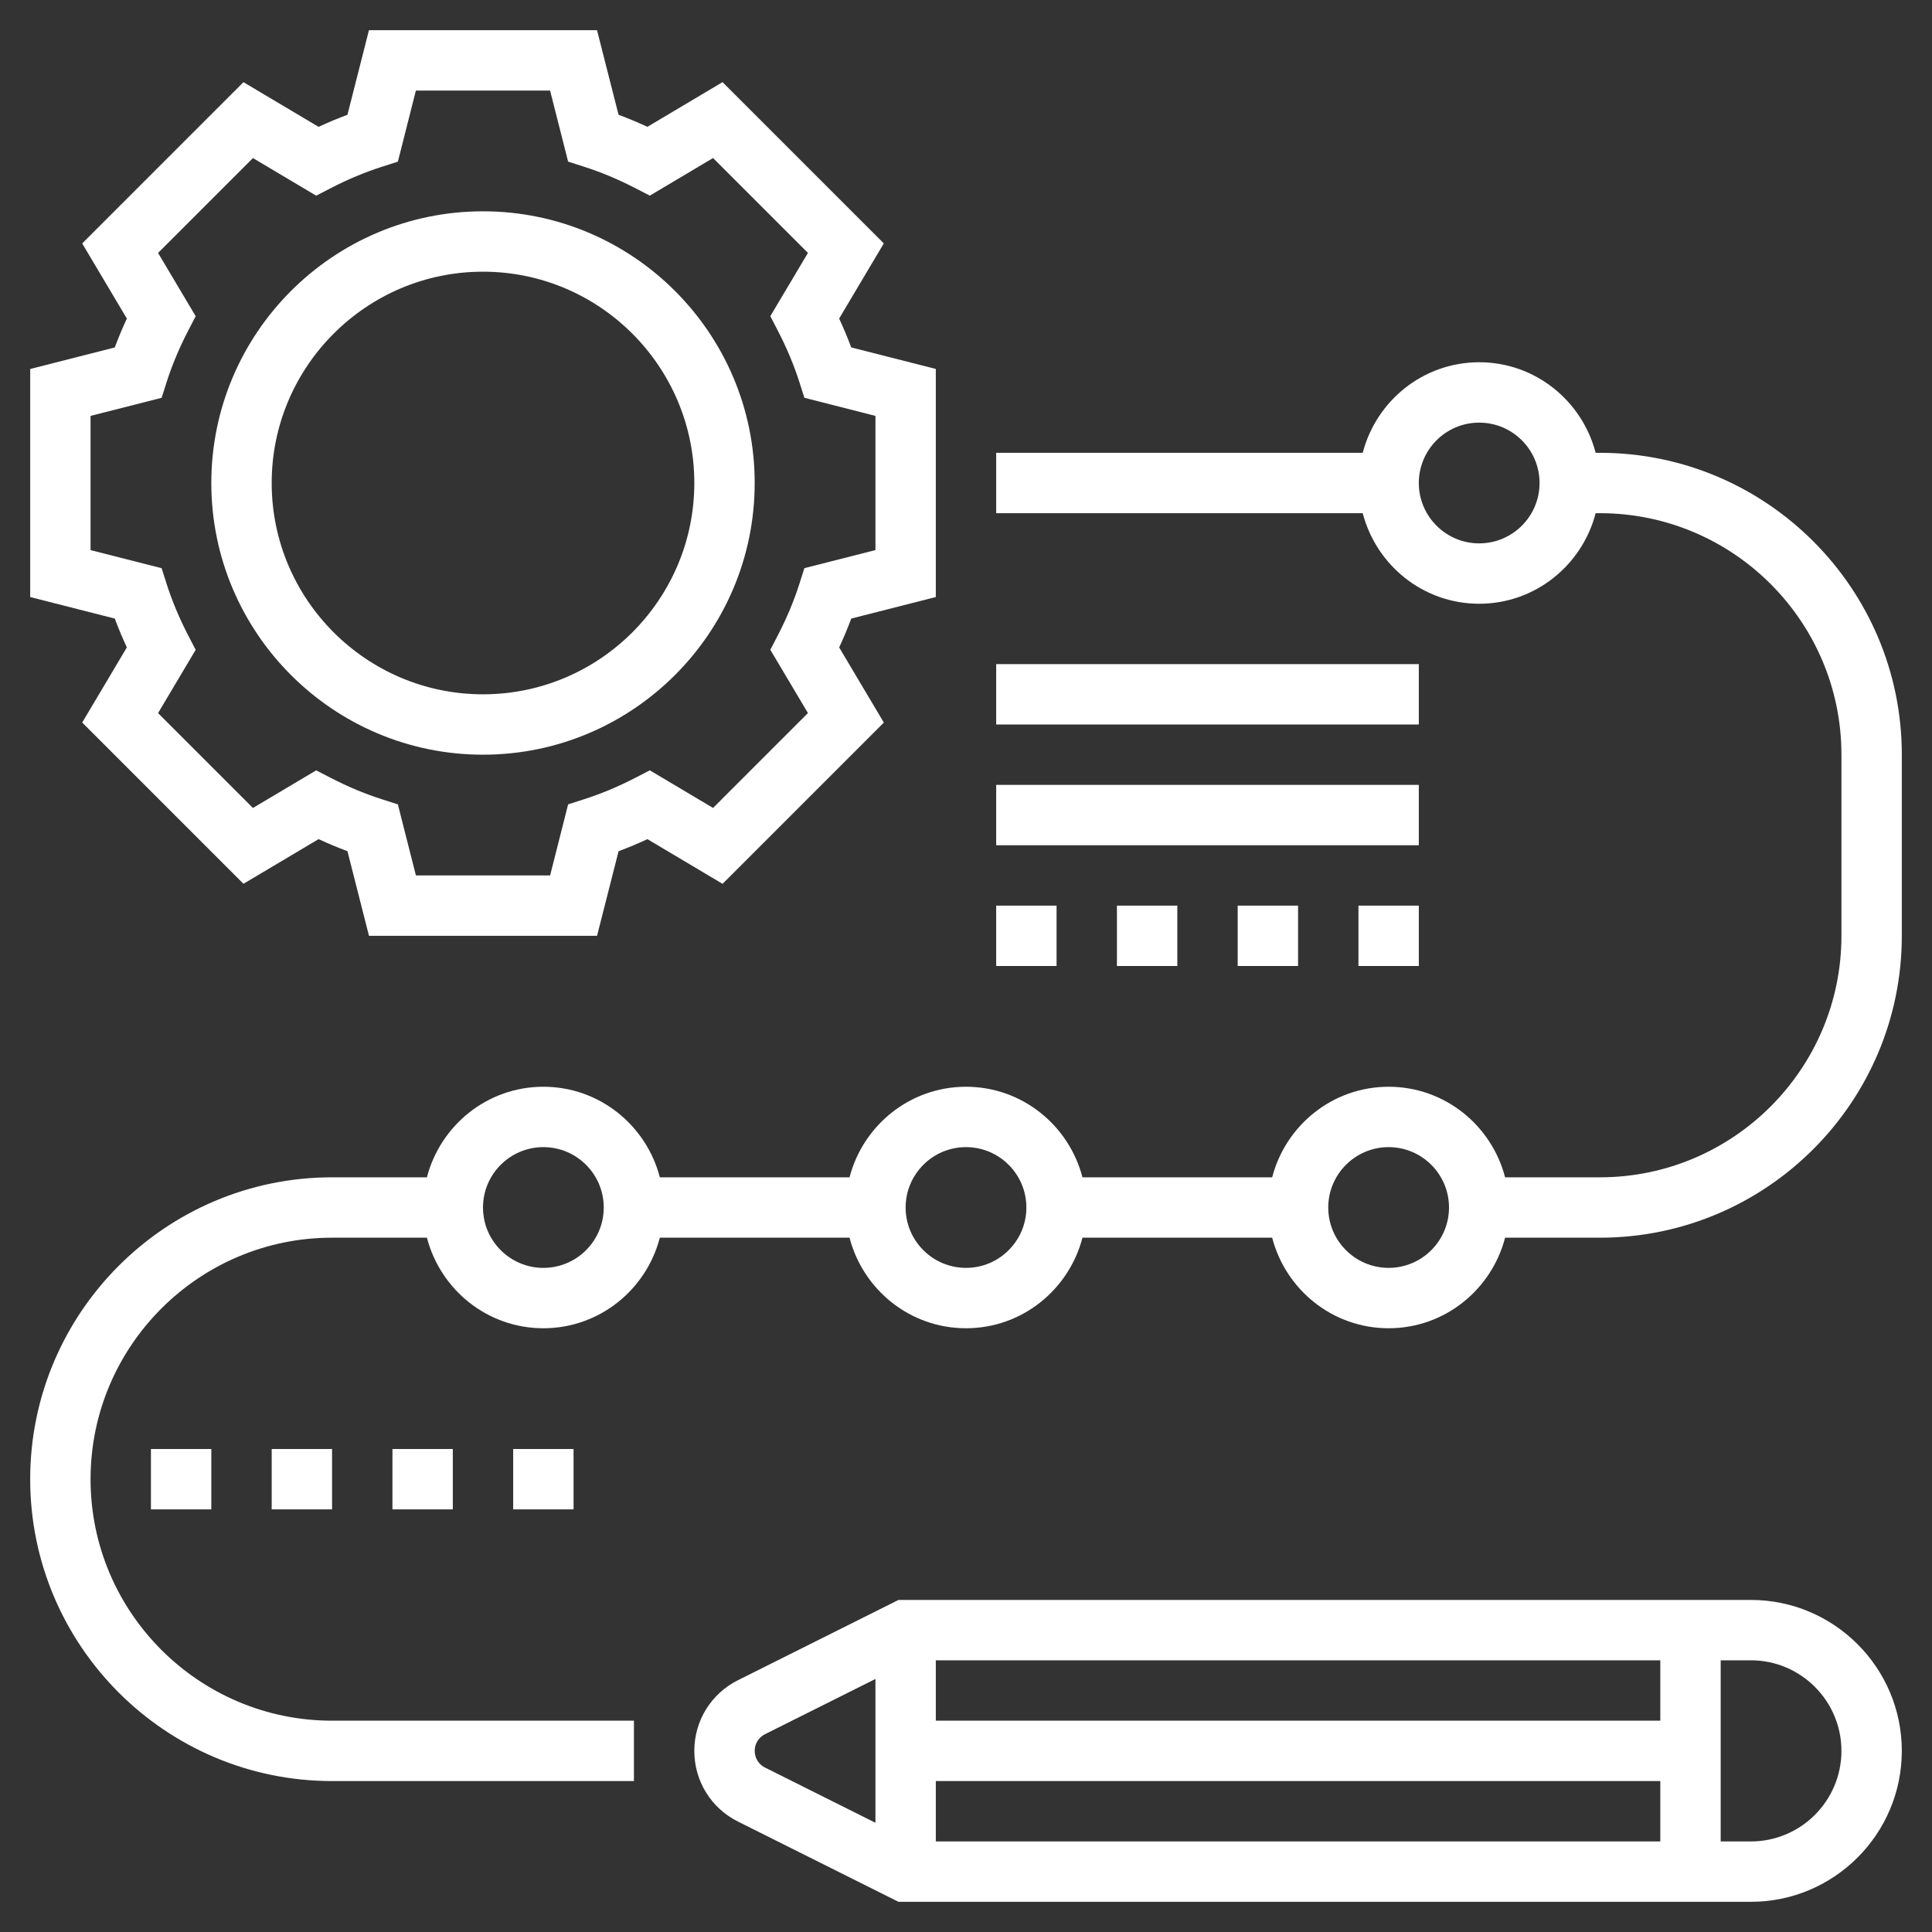 <?xml version="1.0" encoding="UTF-8"?> <svg xmlns="http://www.w3.org/2000/svg" xmlns:xlink="http://www.w3.org/1999/xlink" xmlns:svgjs="http://svgjs.com/svgjs" width="512" height="512" x="0" y="0" viewBox="0 0 64 64" style="enable-background:new 0 0 512 512" xml:space="preserve"><rect x="0" y="0" width="64" height="64" fill="#333333" stroke="none"/> <g> <g xmlns="http://www.w3.org/2000/svg"> <path d="m4.202 21.446-1.479 2.489 5.342 5.342 2.489-1.48c.317.147.638.281.956.4l.713 2.803h7.555l.713-2.802c.318-.119.639-.252.956-.4l2.489 1.48 5.342-5.342-1.479-2.489c.147-.317.281-.637.4-.956l2.801-.714v-7.555l-2.802-.713c-.119-.319-.253-.639-.4-.957l1.479-2.489-5.342-5.342-2.489 1.48c-.317-.147-.638-.281-.956-.4l-.713-2.801h-7.555l-.712 2.802c-.318.119-.639.252-.956.4l-2.489-1.48-5.342 5.342 1.479 2.489c-.147.318-.281.637-.4.957l-2.802.713v7.555l2.802.713c.119.319.253.638.4.955zm-1.202-7.669 2.354-.599.168-.528c.179-.558.416-1.125.705-1.683l.255-.493-1.246-2.095 3.143-3.143 2.095 1.246.492-.254c.56-.289 1.126-.525 1.686-.704l.528-.169.597-2.355h4.445l.598 2.354.528.169c.56.179 1.126.415 1.686.704l.492.254 2.095-1.246 3.143 3.143-1.246 2.095.255.493c.289.559.526 1.125.705 1.683l.168.528 2.354.6v4.445l-2.354.599-.168.528c-.179.559-.416 1.125-.704 1.683l-.256.493 1.246 2.096-3.143 3.143-2.095-1.246-.492.254c-.56.289-1.126.525-1.686.704l-.528.169-.597 2.355h-4.445l-.598-2.354-.528-.169c-.56-.179-1.126-.415-1.686-.704l-.492-.254-2.095 1.246-3.143-3.143 1.246-2.096-.256-.493c-.288-.558-.525-1.124-.704-1.683l-.168-.528-2.354-.599z" fill="#ffffff" data-original="#000000" style=""></path> <path d="m16 25c4.963 0 9-4.038 9-9s-4.037-9-9-9-9 4.038-9 9 4.037 9 9 9zm0-16c3.859 0 7 3.14 7 7s-3.141 7-7 7-7-3.14-7-7 3.141-7 7-7z" fill="#ffffff" data-original="#000000" style=""></path> <path d="m58 53h-28.236l-5.316 2.658c-.893.446-1.448 1.344-1.448 2.342s.555 1.896 1.447 2.342l5.317 2.658h28.236c2.757 0 5-2.243 5-5s-2.243-5-5-5zm-27 6h24v2h-24zm24-2h-24v-2h24zm-30 1c0-.236.131-.447.342-.553l3.658-1.829v4.764l-3.658-1.829c-.211-.106-.342-.317-.342-.553zm33 3h-1v-6h1c1.654 0 3 1.346 3 3s-1.346 3-3 3z" fill="#ffffff" data-original="#000000" style=""></path> <path d="m53 15h-.142c-.447-1.72-1.999-3-3.858-3s-3.411 1.28-3.858 3h-12.142v2h12.142c.447 1.72 1.999 3 3.858 3s3.411-1.28 3.858-3h.142c4.411 0 8 3.589 8 8v6c0 4.411-3.589 8-8 8h-3.142c-.447-1.72-1.999-3-3.858-3s-3.411 1.28-3.858 3h-6.284c-.447-1.72-1.999-3-3.858-3s-3.411 1.28-3.858 3h-6.284c-.447-1.72-1.999-3-3.858-3s-3.411 1.28-3.858 3h-3.142c-5.514 0-10 4.486-10 10s4.486 10 10 10h10v-2h-10c-4.411 0-8-3.589-8-8s3.589-8 8-8h3.142c.447 1.72 1.999 3 3.858 3s3.411-1.28 3.858-3h6.284c.447 1.72 1.999 3 3.858 3s3.411-1.28 3.858-3h6.284c.447 1.72 1.999 3 3.858 3s3.411-1.28 3.858-3h3.142c5.514 0 10-4.486 10-10v-6c0-5.514-4.486-10-10-10zm-4 3c-1.103 0-2-.897-2-2s.897-2 2-2 2 .897 2 2-.897 2-2 2zm-31 24c-1.103 0-2-.897-2-2s.897-2 2-2 2 .897 2 2-.897 2-2 2zm14 0c-1.103 0-2-.897-2-2s.897-2 2-2 2 .897 2 2-.897 2-2 2zm14 0c-1.103 0-2-.897-2-2s.897-2 2-2 2 .897 2 2-.897 2-2 2z" fill="#ffffff" data-original="#000000" style=""></path> <path d="m33 22h14v2h-14z" fill="#ffffff" data-original="#000000" style=""></path> <path d="m33 26h14v2h-14z" fill="#ffffff" data-original="#000000" style=""></path> <path d="m41 30h2v2h-2z" fill="#ffffff" data-original="#000000" style=""></path> <path d="m37 30h2v2h-2z" fill="#ffffff" data-original="#000000" style=""></path> <path d="m45 30h2v2h-2z" fill="#ffffff" data-original="#000000" style=""></path> <path d="m33 30h2v2h-2z" fill="#ffffff" data-original="#000000" style=""></path> <path d="m17 48h2v2h-2z" fill="#ffffff" data-original="#000000" style=""></path> <path d="m13 48h2v2h-2z" fill="#ffffff" data-original="#000000" style=""></path> <path d="m5 48h2v2h-2z" fill="#ffffff" data-original="#000000" style=""></path> <path d="m9 48h2v2h-2z" fill="#ffffff" data-original="#000000" style=""></path> </g> </g> </svg> 